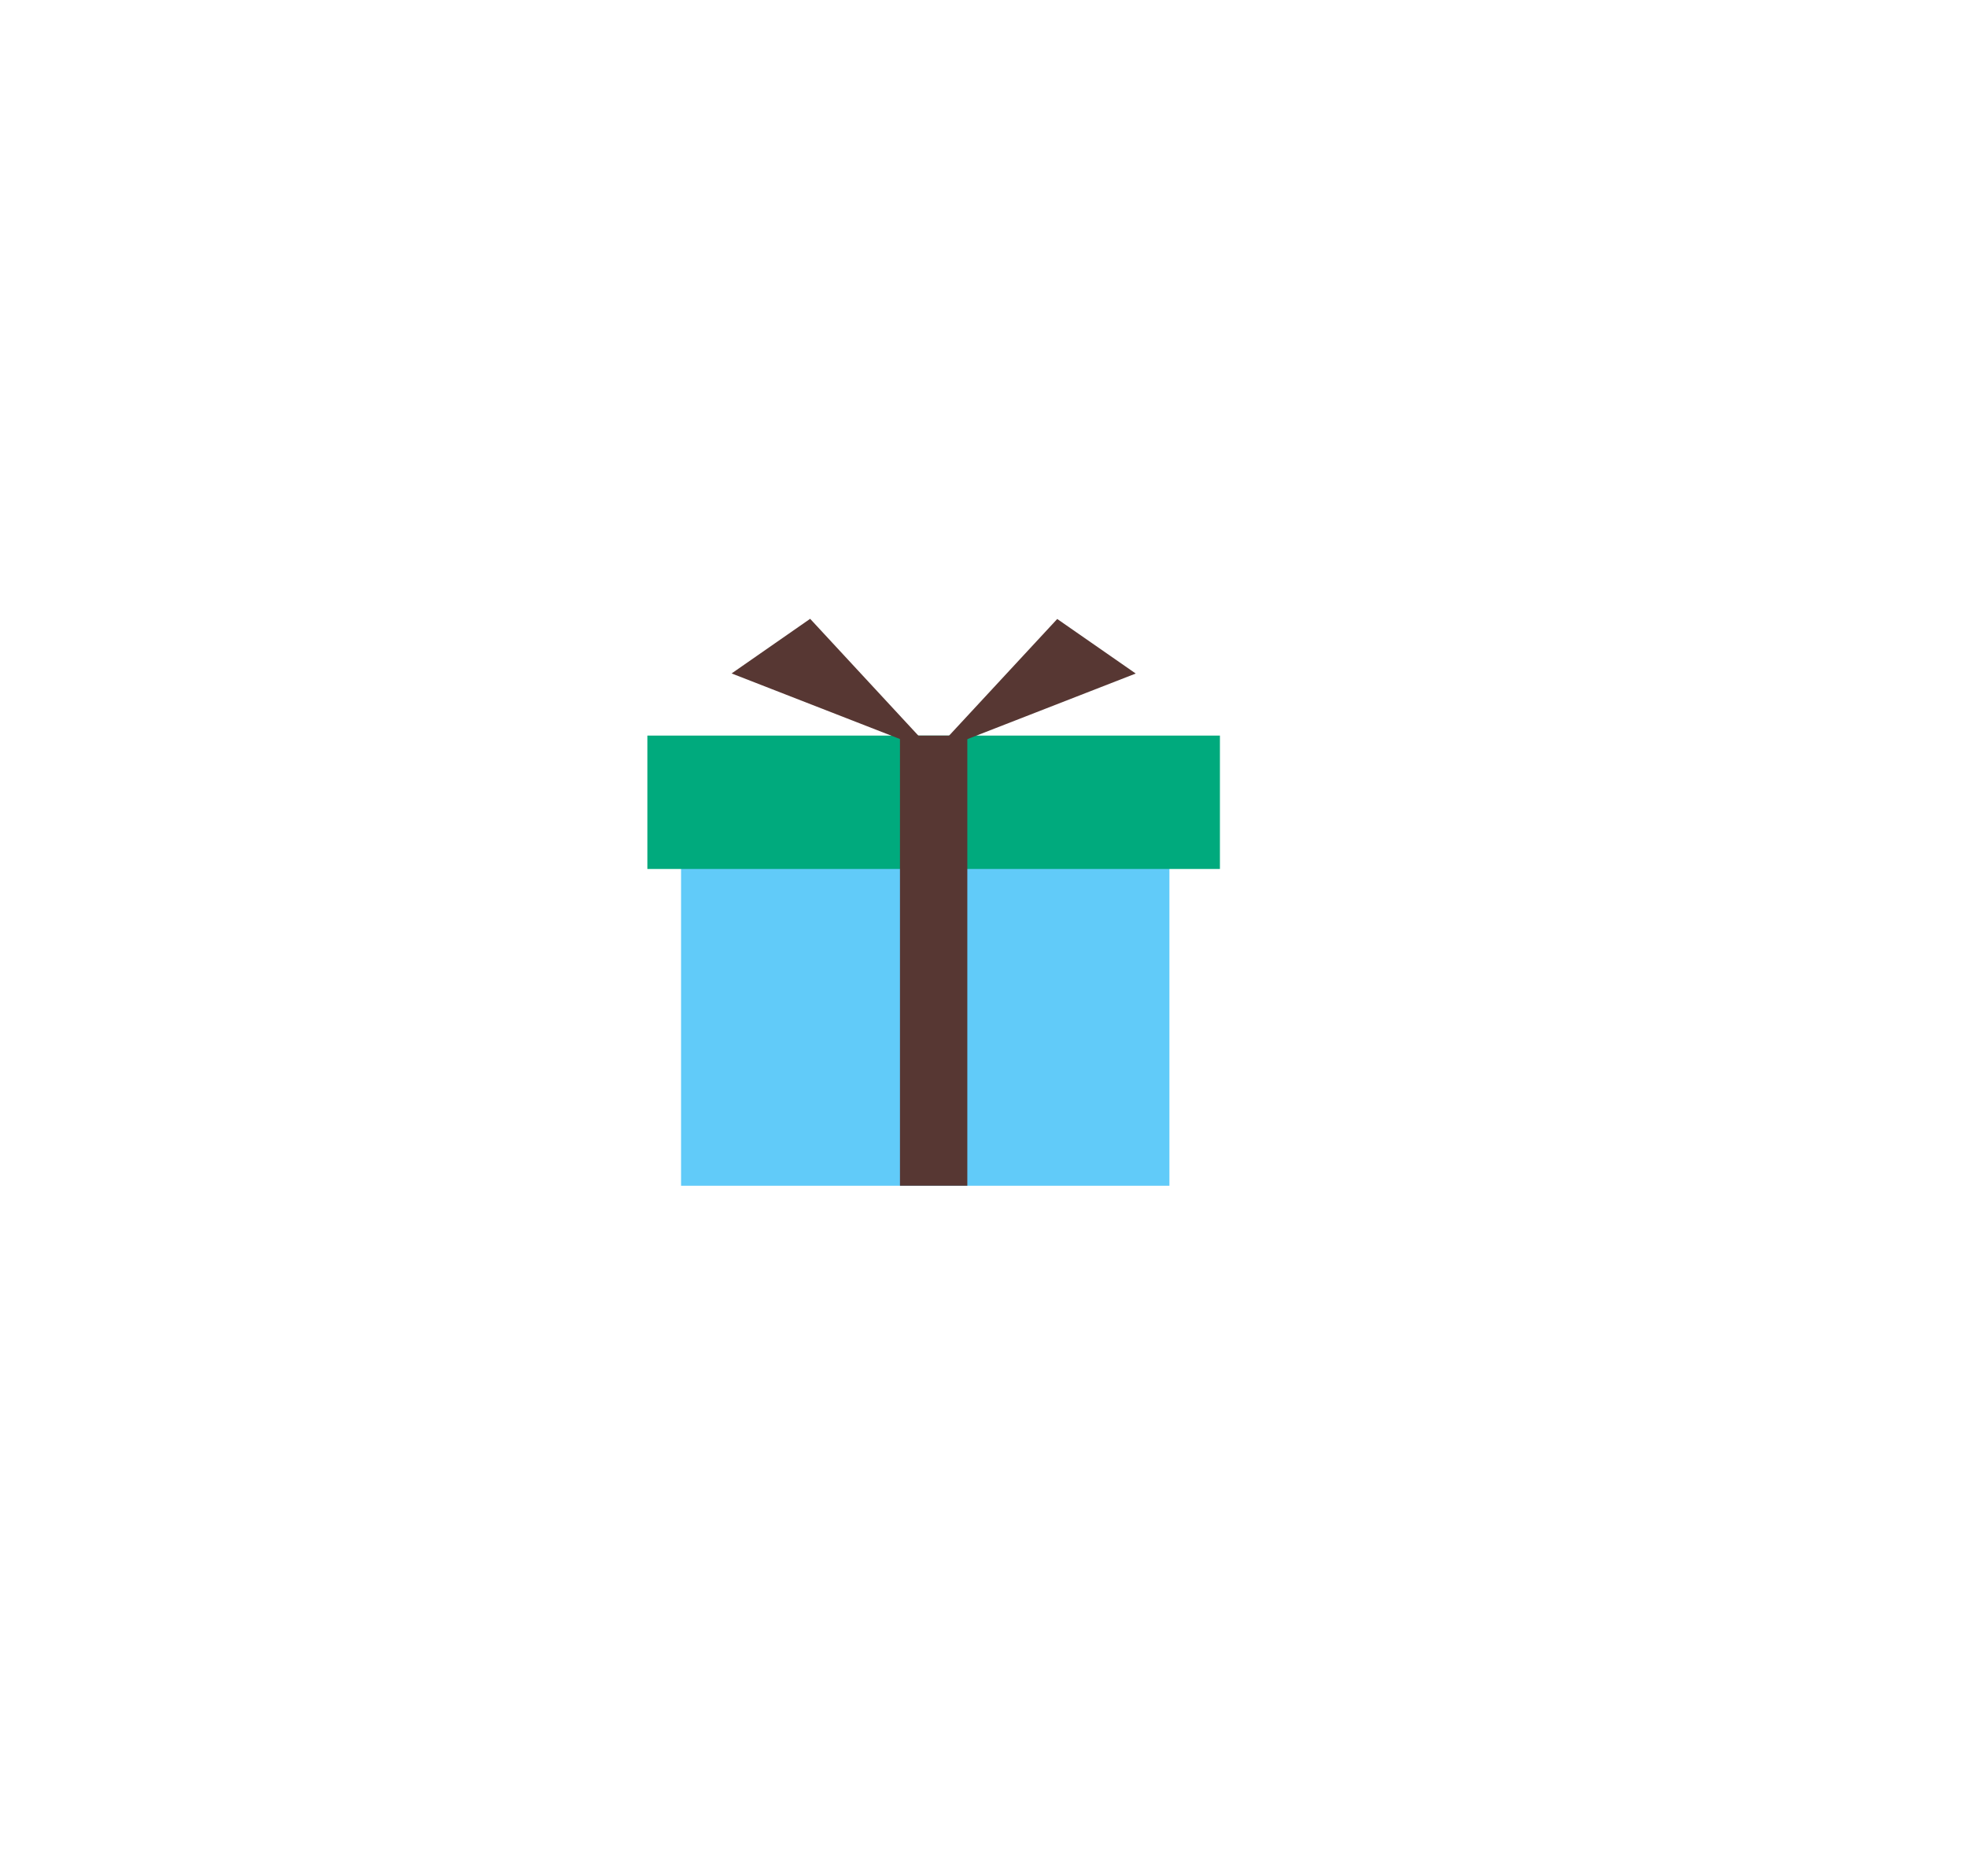 <svg xmlns="http://www.w3.org/2000/svg" xmlns:xlink="http://www.w3.org/1999/xlink" width="109.94" height="104.85" viewBox="0 0 109.94 104.85">
  <defs>
    <filter id="合体_26" x="0" y="0" width="109.94" height="104.85" filterUnits="userSpaceOnUse">
      <feOffset dy="3" input="SourceAlpha"/>
      <feGaussianBlur stdDeviation="3" result="blur"/>
      <feFlood flood-color="#e5e2d5" flood-opacity="0.2"/>
      <feComposite operator="in" in2="blur"/>
      <feComposite in="SourceGraphic"/>
    </filter>
  </defs>
  <g id="吹き出し" transform="translate(9 6)">
    <g id="グループ_885" data-name="グループ 885" transform="translate(0 0)">
      <g transform="matrix(1, 0, 0, 1, -9, -6)" filter="url(#合体_26)">
        <path id="合体_26-2" data-name="合体 26" d="M16.285,14.324,0,13.655l8.364,13.2a43.475,43.475,0,1,0,7.92-12.534Z" transform="translate(100.94 92.85) rotate(180)" fill="#fff"/>
      </g>
    </g>
    <g id="グループ_1128" data-name="グループ 1128" transform="translate(-75.683 -315.797)">
      <rect id="長方形_1192" data-name="長方形 1192" width="27.295" height="20.496" transform="translate(104.749 355.565)" fill="#61cbf9"/>
      <rect id="長方形_1193" data-name="長方形 1193" width="32.001" height="7.454" transform="translate(102.866 350.905)" fill="#00aa7d"/>
      <rect id="長方形_1194" data-name="長方形 1194" width="3.765" height="25.155" transform="translate(116.984 350.905)" fill="#573733"/>
      <path id="パス_19810" data-name="パス 19810" d="M116.915,351.837l11.295-4.4-4.388-3.049Z" transform="translate(1.952 0)" fill="#573733"/>
      <path id="パス_19811" data-name="パス 19811" d="M107,347.432l11.295,4.4-6.905-7.453Z" transform="translate(0.574 0)" fill="#573733"/>
    </g>
  </g>
</svg>
